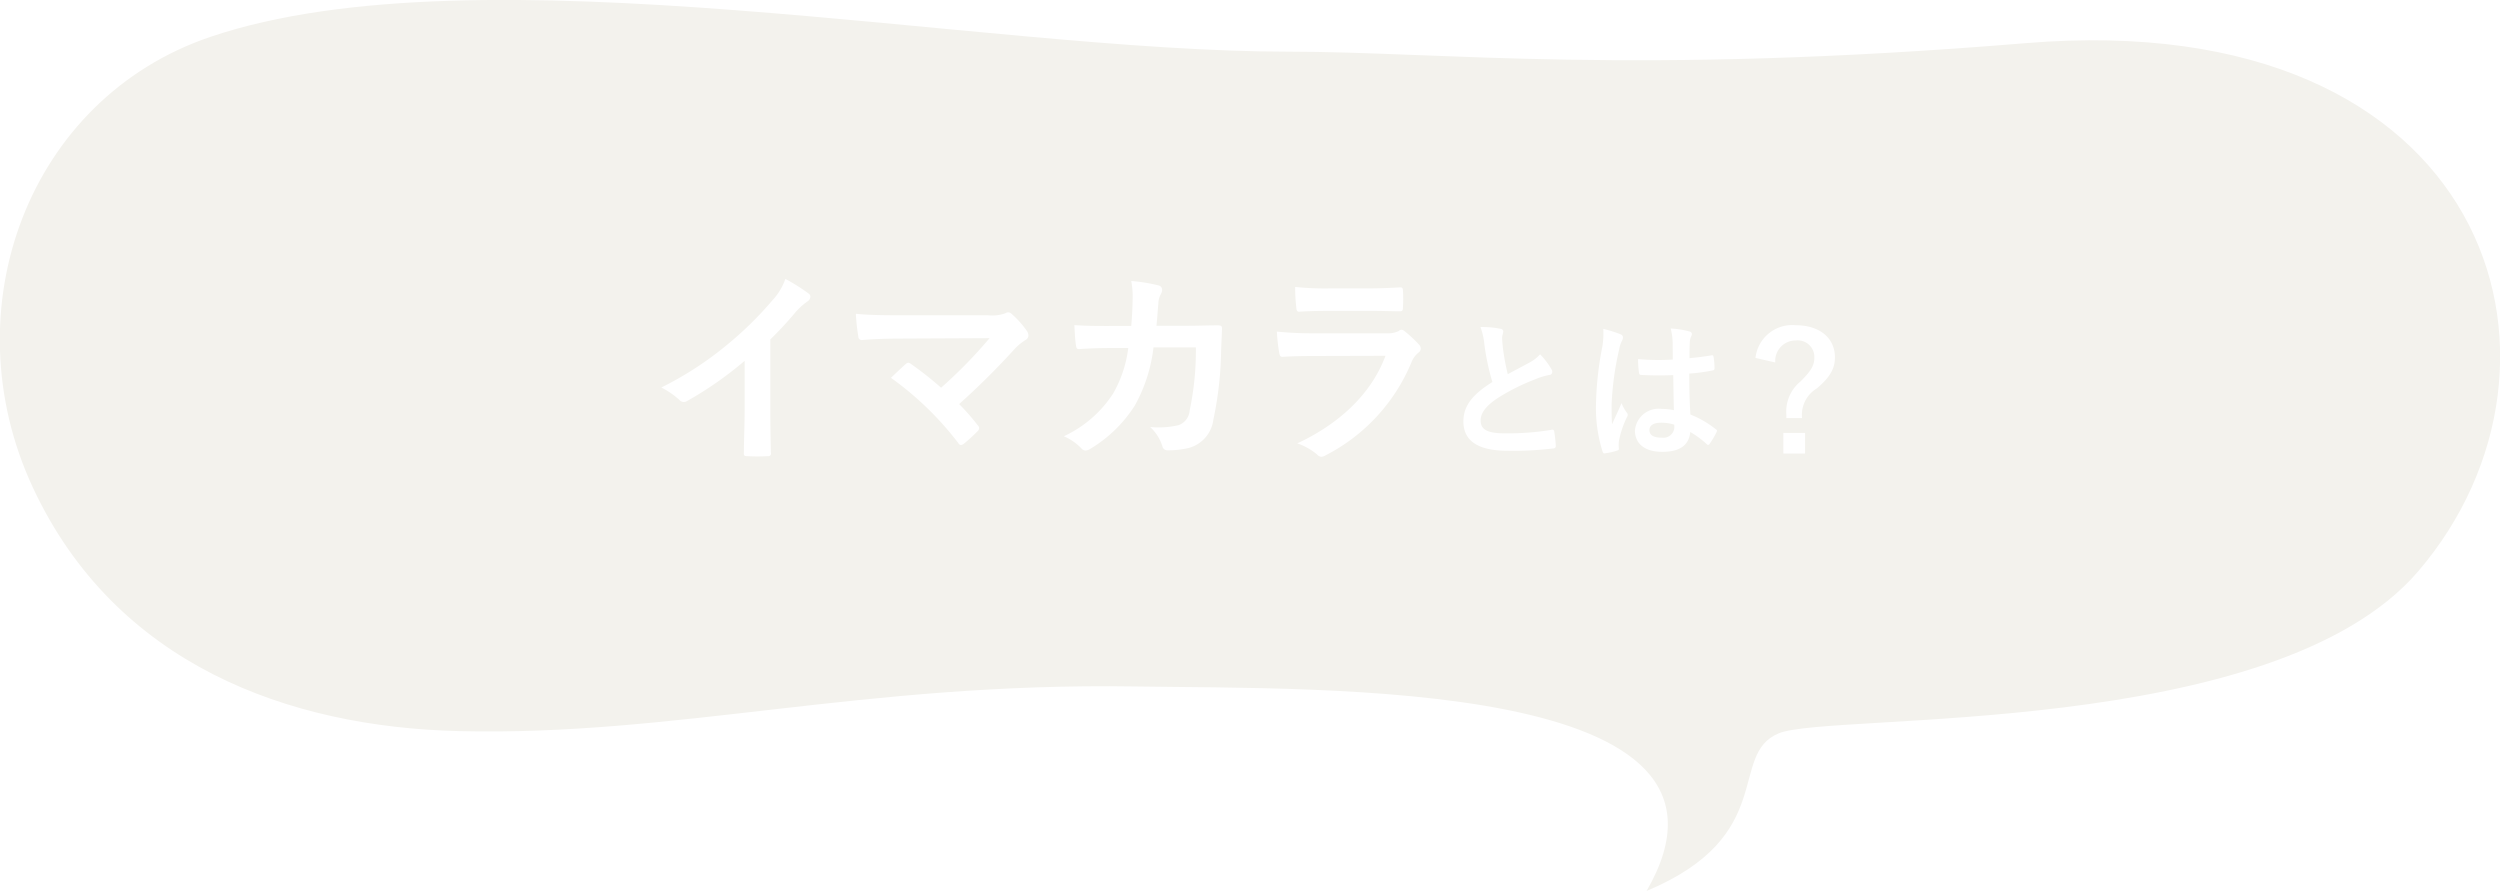<svg id="icon_fkds.svg" xmlns="http://www.w3.org/2000/svg" xmlns:xlink="http://www.w3.org/1999/xlink" width="225.88" height="80.5" viewBox="0 0 225.88 80.5">
  <defs>
    <style>
      .cls-1 {
        fill: #f3f2ed;
        filter: url(#filter);
      }

      .cls-1, .cls-2 {
        fill-rule: evenodd;
      }

      .cls-2 {
        fill: #fff;
      }
    </style>
    <filter id="filter" x="1288.06" y="195.75" width="225.88" height="80.5" filterUnits="userSpaceOnUse">
      <feFlood result="flood" flood-color="#eda8c4"/>
      <feComposite result="composite" operator="in" in2="SourceGraphic"/>
      <feBlend result="blend" in2="SourceGraphic"/>
    </filter>
  </defs>
  <path id="シェイプ_13" data-name="シェイプ 13" class="cls-1" d="M1404.47,200.418c-27.77,0-73.1-9.554-97.39-1.34-16.48,5.575-23.53,24.644-16.06,40.7s23.16,21.657,38.48,22.029c19.57,0.478,36.46-4.418,61.11-4.033,16.94,0.264,57.39-.77,46.22,18.477,11.94-5,7.31-12.319,11.94-14.243s44.74,0.562,57.77-14.628c16.17-18.862,6.55-51.2-35.44-47.732C1435.4,202.6,1418.34,200.418,1404.47,200.418Z" transform="translate(-1288.06 -195.75)"/>
  <path id="イマカラとは_" data-name="イマカラとは？" class="cls-2" d="M1357.66,226.416a31.54,31.54,0,0,0,2.22-2.39,5.933,5.933,0,0,1,1.14-1.044,0.541,0.541,0,0,0,.26-0.417,0.344,0.344,0,0,0-.15-0.285,16.616,16.616,0,0,0-2.11-1.328,5.5,5.5,0,0,1-1.19,1.954,31.555,31.555,0,0,1-4.04,3.966,30.569,30.569,0,0,1-5.98,3.89,7.148,7.148,0,0,1,1.63,1.12,0.532,0.532,0,0,0,.4.189,0.52,0.52,0,0,0,.28-0.076,32.766,32.766,0,0,0,5.22-3.643v4.421c0,1.291-.06,2.524-0.07,3.89-0.02.228,0.05,0.3,0.26,0.3a15.848,15.848,0,0,0,1.9,0,0.244,0.244,0,0,0,.28-0.323c-0.03-1.518-.05-2.637-0.05-3.946v-6.282Zm11.86-2.182c-1.31,0-2.84,0-4.13-.132a16.632,16.632,0,0,0,.22,2.03,0.315,0.315,0,0,0,.35.341c1.02-.094,2.42-0.132,3.53-0.132l7.98-.038a42.446,42.446,0,0,1-4.38,4.478,30.968,30.968,0,0,0-2.69-2.125,0.59,0.59,0,0,0-.27-0.133,0.406,0.406,0,0,0-.21.095c-0.34.3-.99,0.911-1.36,1.271a28.5,28.5,0,0,1,6.09,5.9,0.3,0.3,0,0,0,.22.17,0.486,0.486,0,0,0,.25-0.095,13.47,13.47,0,0,0,1.23-1.119,0.451,0.451,0,0,0,.18-0.3,0.42,0.42,0,0,0-.14-0.285,19.768,19.768,0,0,0-1.67-1.9,69.133,69.133,0,0,0,5.11-5.085,5.246,5.246,0,0,1,.91-0.721,0.465,0.465,0,0,0,.24-0.4,0.755,0.755,0,0,0-.15-0.417,8.519,8.519,0,0,0-1.36-1.519,0.485,0.485,0,0,0-.33-0.151,0.55,0.55,0,0,0-.26.095,3.553,3.553,0,0,1-1.58.17h-7.78Zm18.76,0.968c-1.1,0-1.96,0-3.15-.076,0.04,0.7.07,1.385,0.15,1.841,0.02,0.228.09,0.341,0.28,0.322,0.9-.056,1.81-0.094,2.74-0.094h1.7a10.964,10.964,0,0,1-1.36,4.1,10.608,10.608,0,0,1-4.46,3.871,4.879,4.879,0,0,1,1.59,1.1,0.5,0.5,0,0,0,.36.19,0.848,0.848,0,0,0,.44-0.152,12.158,12.158,0,0,0,4.02-3.909,14.067,14.067,0,0,0,1.69-5.256h3.83a26.34,26.34,0,0,1-.56,5.692,1.527,1.527,0,0,1-.99,1.328,7.762,7.762,0,0,1-2.58.171,4.008,4.008,0,0,1,1.1,1.727,0.458,0.458,0,0,0,.45.38,8.047,8.047,0,0,0,1.92-.209,3.033,3.033,0,0,0,2.24-2.562,31.945,31.945,0,0,0,.7-6.243c0.04-1.006.08-1.764,0.08-2.011,0-.209-0.1-0.266-0.4-0.266-0.87,0-1.77.038-2.64,0.038h-2.88c0.09-.93.11-1.385,0.17-1.992a1.793,1.793,0,0,1,.24-0.892,0.819,0.819,0,0,0,.1-0.361,0.4,0.4,0,0,0-.32-0.4,14.861,14.861,0,0,0-2.47-.4,7.563,7.563,0,0,1,.13,1.5c-0.02,1.025-.05,1.632-0.13,2.562h-1.99Zm23.52-1.366c1.16,0,2.05.038,2.67,0.038,0.29,0.019.35-.057,0.35-0.38a12.18,12.18,0,0,0,0-1.48c0-.208-0.06-0.3-0.23-0.3-0.74.038-1.75,0.095-2.98,0.095h-3.42a26.15,26.15,0,0,1-3.11-.133,15.685,15.685,0,0,0,.1,1.821c0.02,0.3.07,0.418,0.26,0.418,0.8-.057,1.75-0.076,2.6-0.076h3.76Zm1.44,4.061c-1.36,3.662-4.46,6.281-7.97,7.912a5.634,5.634,0,0,1,1.77.987,0.607,0.607,0,0,0,.41.228,0.877,0.877,0,0,0,.38-0.133,16.575,16.575,0,0,0,7.75-8.387,2.12,2.12,0,0,1,.64-0.892,0.465,0.465,0,0,0,.21-0.36,0.572,0.572,0,0,0-.19-0.4,11.338,11.338,0,0,0-1.27-1.177,0.506,0.506,0,0,0-.29-0.132,0.4,0.4,0,0,0-.24.114,2.134,2.134,0,0,1-1.01.208h-6.51a33.518,33.518,0,0,1-3.49-.152,15.59,15.59,0,0,0,.21,1.917c0.04,0.247.11,0.361,0.28,0.361,0.95-.057,1.9-0.076,2.85-0.076Zm8.58-2.6a6.137,6.137,0,0,1,.36,1.6,21.314,21.314,0,0,0,.72,3.368c-1.62,1.021-2.62,2.029-2.62,3.561,0,1.795,1.38,2.651,3.99,2.651a29.605,29.605,0,0,0,4.11-.207,0.221,0.221,0,0,0,.25-0.235,12.581,12.581,0,0,0-.14-1.284,0.175,0.175,0,0,0-.25-0.166,24,24,0,0,1-4.21.318c-1.59,0-2.19-.345-2.19-1.16,0-.648.42-1.3,1.63-2.084a18.971,18.971,0,0,1,3.24-1.615,6.592,6.592,0,0,1,1.32-.414,0.274,0.274,0,0,0,.28-0.276,0.523,0.523,0,0,0-.1-0.29,6.789,6.789,0,0,0-1-1.3,3.459,3.459,0,0,1-.96.746c-0.77.414-1.27,0.676-1.96,1.049a20.5,20.5,0,0,1-.44-2.374c-0.03-.318-0.07-0.649-0.07-0.925,0-.194.1-0.387,0.1-0.58a0.25,0.25,0,0,0-.25-0.221A7.971,7.971,0,0,0,1421.82,225.3Zm17.48,7.51a5.779,5.779,0,0,0-1.1-.111,2.147,2.147,0,0,0-2.42,1.947c0,1.187.88,1.932,2.47,1.932,1.63,0,2.42-.635,2.53-1.794a8.553,8.553,0,0,1,1.49,1.1,0.184,0.184,0,0,0,.12.069,0.2,0.2,0,0,0,.13-0.083,7.912,7.912,0,0,0,.63-1.063c0.07-.152.06-0.193-0.07-0.276a8.883,8.883,0,0,0-2.29-1.325c-0.07-1.187-.1-2.153-0.1-3.7a15.659,15.659,0,0,0,2.13-.289,0.176,0.176,0,0,0,.15-0.207,6.057,6.057,0,0,0-.08-0.98c-0.03-.152-0.06-0.207-0.22-0.166-0.6.1-1.31,0.193-1.96,0.248,0-.635,0-0.994.03-1.463a1.348,1.348,0,0,1,.11-0.483,0.67,0.67,0,0,0,.08-0.235,0.268,0.268,0,0,0-.25-0.234,7.73,7.73,0,0,0-1.67-.263,5.715,5.715,0,0,1,.18,1.353c0,0.511.01,0.953,0.01,1.45a19.835,19.835,0,0,1-3.14-.042,9.287,9.287,0,0,0,.09,1.256c0.02,0.138.07,0.18,0.25,0.18a28.039,28.039,0,0,0,2.84.014C1439.26,230.738,1439.27,231.746,1439.3,232.809Zm0.03,1.311a2.668,2.668,0,0,1,.01.276,0.993,0.993,0,0,1-1.13.9c-0.81,0-1.12-.262-1.12-0.69s0.39-.662,1.04-0.662A3.859,3.859,0,0,1,1439.33,234.12Zm-6.41-8.655a7.194,7.194,0,0,1-.09,1.629,29.652,29.652,0,0,0-.57,5.232,13.045,13.045,0,0,0,.59,4.21c0.07,0.193.13,0.207,0.28,0.165a5.763,5.763,0,0,0,1.03-.234c0.13-.042.18-0.083,0.17-0.18a2.955,2.955,0,0,1,.01-0.731,8.622,8.622,0,0,1,.71-2.1,0.44,0.44,0,0,0,.08-0.221,0.325,0.325,0,0,0-.08-0.194,3.525,3.525,0,0,1-.48-0.869c-0.29.69-.58,1.284-0.86,1.918-0.04-.579-0.04-1.214-0.04-1.766a27.011,27.011,0,0,1,.69-5.025,2.472,2.472,0,0,1,.25-0.759,0.767,0.767,0,0,0,.09-0.3,0.3,0.3,0,0,0-.2-0.276A11.149,11.149,0,0,0,1432.92,225.465Zm15.54,3.037a1.843,1.843,0,0,1,1.86-1.988,1.5,1.5,0,0,1,1.67,1.532c0,0.7-.26,1.187-1.26,2.181a3.5,3.5,0,0,0-1.27,2.968v0.332h1.42a2.781,2.781,0,0,1,1.33-2.678c1.23-1.036,1.64-1.836,1.64-2.8,0-1.767-1.39-2.912-3.55-2.912a3.337,3.337,0,0,0-3.63,2.954Zm0.73,6.363v1.864h1.96v-1.864h-1.96Z" transform="translate(-1288.06 -195.75)"/>
</svg>
